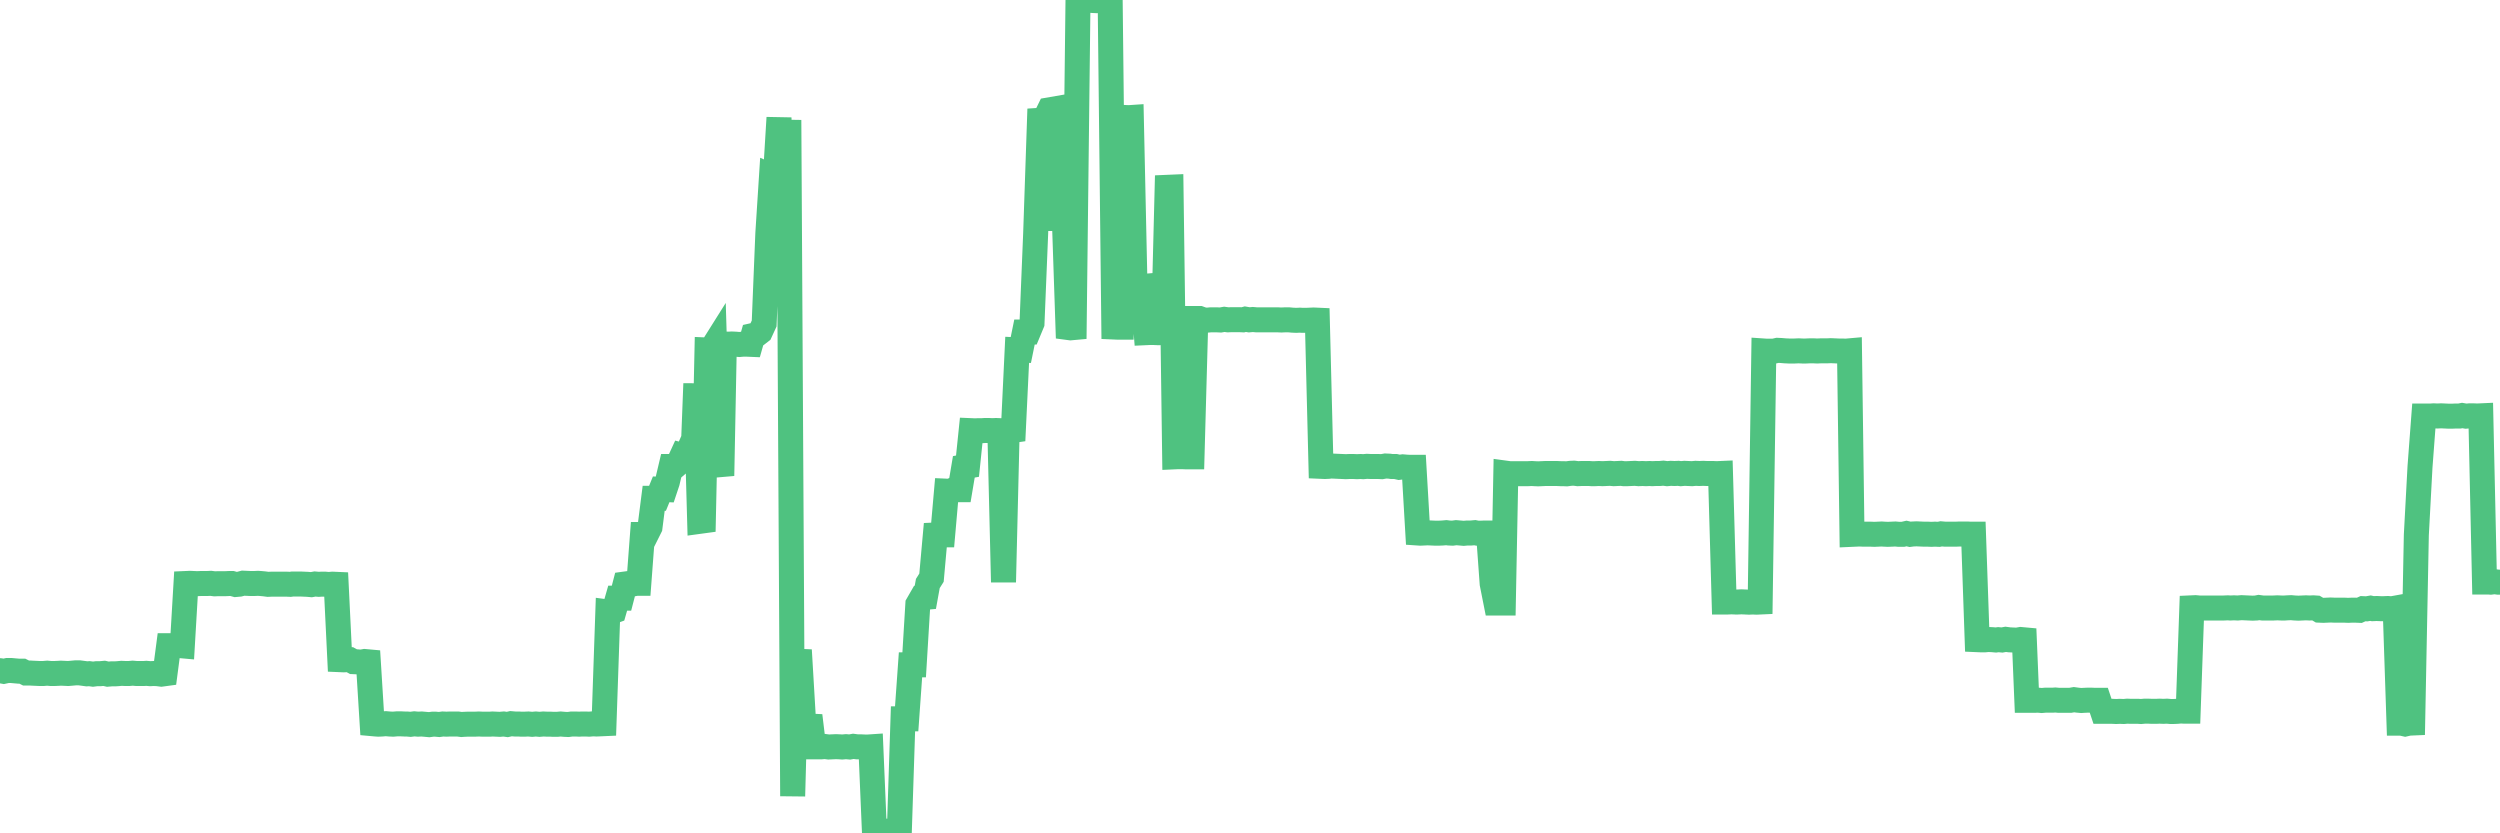 <?xml version="1.0"?><svg width="150px" height="50px" xmlns="http://www.w3.org/2000/svg" xmlns:xlink="http://www.w3.org/1999/xlink"> <polyline fill="none" stroke="#4fc280" stroke-width="1.5px" stroke-linecap="round" stroke-miterlimit="5" points="0.00,40.24 0.22,40.28 0.45,40.23 0.67,40.23 0.89,40.25 1.12,40.27 1.34,40.27 1.56,40.38 1.79,40.38 1.94,40.39 2.16,40.40 2.38,40.41 2.60,40.41 2.83,40.39 3.05,40.41 3.27,40.41 3.50,40.40 3.65,40.39 3.87,40.40 4.09,40.41 4.32,40.39 4.54,40.37 4.76,40.37 4.99,40.40 5.21,40.43 5.36,40.42 5.58,40.45 5.81,40.42 6.03,40.42 6.25,40.40 6.47,40.45 6.70,40.43 6.92,40.43 7.07,40.42 7.29,40.40 7.52,40.41 7.74,40.41 7.96,40.39 8.19,40.41 8.41,40.41 8.63,40.41 8.78,40.40 9.01,40.42 9.23,40.41 9.45,40.42 9.68,40.45 9.90,40.42 10.12,38.74 10.35,38.74 10.49,38.74 10.72,38.73 10.94,38.75 11.16,35.01 11.39,35.00 11.61,35.01 11.83,35.02 12.06,35.01 12.21,35.01 12.43,35.01 12.65,35.00 12.88,35.03 13.10,35.02 13.32,35.02 13.55,35.02 13.77,35.01 13.92,35.01 14.14,35.07 14.36,35.05 14.59,34.99 14.81,35.00 15.03,35.01 15.26,35.01 15.48,35.00 15.63,35.01 15.85,35.03 16.08,35.06 16.30,35.05 16.52,35.05 16.75,35.05 16.97,35.05 17.19,35.05 17.42,35.06 17.56,35.04 17.79,35.04 18.01,35.04 18.23,35.05 18.46,35.06 18.68,35.08 18.90,35.04 19.13,35.06 19.28,35.05 19.50,35.05 19.72,35.07 19.95,35.05 20.17,35.06 20.39,39.58 20.62,39.59 20.84,39.58 20.99,39.58 21.21,39.70 21.43,39.71 21.66,39.73 21.88,39.69 22.10,39.71 22.33,43.42 22.55,43.44 22.70,43.45 22.92,43.44 23.15,43.42 23.37,43.44 23.59,43.45 23.82,43.43 24.04,43.43 24.26,43.44 24.41,43.44 24.63,43.46 24.86,43.43 25.08,43.45 25.30,43.44 25.53,43.46 25.75,43.48 25.97,43.45 26.12,43.45 26.35,43.47 26.57,43.44 26.79,43.45 27.02,43.44 27.24,43.44 27.46,43.44 27.69,43.47 27.83,43.46 28.06,43.45 28.28,43.45 28.50,43.45 28.73,43.44 28.95,43.45 29.17,43.45 29.40,43.45 29.55,43.44 29.77,43.45 29.99,43.46 30.22,43.44 30.44,43.47 30.66,43.42 30.89,43.44 31.11,43.44 31.26,43.45 31.48,43.45 31.70,43.44 31.93,43.46 32.15,43.44 32.37,43.46 32.60,43.44 32.82,43.45 33.04,43.45 33.19,43.46 33.42,43.46 33.64,43.44 33.86,43.46 34.09,43.47 34.31,43.44 34.53,43.44 34.76,43.45 34.91,43.44 35.13,43.44 35.35,43.45 35.58,43.43 35.80,43.44 36.02,43.43 36.24,43.42 36.47,36.72 36.62,36.74 36.84,36.66 37.06,35.89 37.29,35.89 37.51,35.04 37.73,35.01 37.96,35.04 38.18,35.00 38.33,35.00 38.55,32.07 38.78,32.07 39.00,31.63 39.22,29.90 39.45,29.90 39.67,29.36 39.89,29.37 40.04,28.92 40.26,27.99 40.49,27.99 40.71,27.80 40.93,27.32 41.16,27.38 41.38,26.88 41.60,26.91 41.75,23.02 41.98,31.28 42.20,31.25 42.42,21.00 42.65,21.01 42.87,20.66 43.09,27.89 43.32,27.87 43.46,20.64 43.69,20.65 43.91,20.64 44.13,20.65 44.36,20.67 44.58,20.65 44.80,20.65 45.03,20.66 45.18,20.13 45.40,20.08 45.62,19.91 45.85,19.41 46.07,14.01 46.29,10.58 46.52,10.68 46.74,7.06 46.89,13.57 47.11,13.56 47.33,7.20 47.56,47.77 47.78,39.67 48.00,39.68 48.23,43.58 48.45,43.56 48.67,43.57 48.82,44.81 49.05,44.81 49.27,44.81 49.49,44.79 49.72,44.82 49.94,44.81 50.16,44.80 50.39,44.81 50.53,44.82 50.76,44.80 50.98,44.82 51.20,44.78 51.43,44.81 51.65,44.81 51.87,44.82 52.10,44.82 52.25,44.81 52.47,50.00 52.69,50.00 52.92,49.95 53.14,49.87 53.36,49.87 53.59,49.86 53.81,49.86 53.96,49.87 54.18,43.13 54.40,43.13 54.63,39.89 54.85,39.89 55.07,36.26 55.30,35.86 55.52,35.84 55.67,35.01 55.89,34.66 56.12,32.10 56.34,32.09 56.56,32.09 56.79,29.47 57.01,29.48 57.23,29.38 57.38,29.38 57.60,29.38 57.83,28.01 58.05,27.97 58.27,25.84 58.50,25.85 58.72,25.84 58.94,25.84 59.09,25.83 59.32,25.83 59.54,25.84 59.76,25.83 59.99,25.84 60.21,34.93 60.43,25.85 60.66,25.84 60.80,25.82 61.03,20.99 61.25,21.00 61.47,19.92 61.70,19.92 61.92,19.39 62.14,14.00 62.37,7.22 62.52,7.21 62.74,7.04 62.96,6.59 63.19,6.55 63.41,13.11 63.63,13.11 63.86,13.11 64.08,19.65 64.23,19.67 64.45,19.65 64.68,0.02 64.90,0.00 65.12,0.01 65.34,0.01 65.57,0.03 65.79,0.04 66.01,0.03 66.16,0.02 66.39,0.02 66.61,0.03 66.83,19.62 67.06,19.63 67.28,19.63 67.50,7.05 67.73,7.06 67.88,7.05 68.10,17.16 68.32,17.21 68.55,17.19 68.77,19.96 68.99,19.95 69.21,19.95 69.44,19.96 69.59,19.96 69.81,19.95 70.03,11.24 70.26,11.23 70.48,27.41 70.70,27.40 70.93,27.40 71.15,27.41 71.30,27.41 71.52,27.41 71.75,19.11 71.97,19.11 72.19,19.19 72.42,19.21 72.64,19.19 72.86,19.19 73.01,19.19 73.23,19.20 73.46,19.16 73.68,19.19 73.90,19.18 74.13,19.18 74.35,19.18 74.57,19.19 74.72,19.15 74.95,19.19 75.17,19.17 75.39,19.19 75.62,19.19 75.84,19.19 76.06,19.19 76.29,19.19 76.43,19.19 76.66,19.19 76.88,19.20 77.10,19.19 77.33,19.19 77.55,19.21 77.77,19.22 78.00,19.21 78.15,19.22 78.37,19.22 78.59,19.21 78.82,19.20 79.04,19.21 79.26,27.98 79.49,27.99 79.71,27.98 79.86,27.96 80.08,27.97 80.30,27.98 80.53,27.99 80.75,28.00 80.97,27.99 81.20,27.99 81.42,28.00 81.64,27.99 81.79,28.00 82.02,27.98 82.24,27.99 82.46,27.99 82.69,27.99 82.91,28.00 83.13,27.96 83.36,27.97 83.50,27.99 83.73,27.99 83.95,28.04 84.17,28.01 84.40,28.03 84.62,28.04 84.84,28.04 85.07,31.98 85.22,31.99 85.44,31.98 85.66,31.97 85.89,31.98 86.11,31.99 86.33,31.99 86.56,31.98 86.78,31.96 86.93,31.98 87.15,31.99 87.37,31.96 87.60,31.98 87.82,32.00 88.04,31.98 88.27,31.98 88.49,31.96 88.64,31.99 88.86,31.99 89.09,31.98 89.31,31.98 89.53,35.02 89.76,36.18 89.98,36.18 90.20,36.18 90.35,28.39 90.57,28.42 90.80,28.42 91.02,28.42 91.24,28.42 91.47,28.42 91.69,28.42 91.91,28.41 92.06,28.42 92.29,28.43 92.51,28.42 92.73,28.41 92.96,28.41 93.18,28.41 93.40,28.41 93.63,28.42 93.78,28.42 94.00,28.43 94.22,28.40 94.44,28.39 94.67,28.42 94.89,28.41 95.11,28.41 95.34,28.41 95.49,28.42 95.71,28.42 95.93,28.41 96.16,28.42 96.38,28.41 96.60,28.40 96.83,28.42 97.05,28.41 97.27,28.40 97.42,28.42 97.65,28.42 97.87,28.41 98.09,28.40 98.32,28.42 98.54,28.41 98.76,28.42 98.98,28.41 99.13,28.42 99.36,28.41 99.58,28.41 99.80,28.39 100.03,28.42 100.25,28.40 100.47,28.41 100.70,28.40 100.85,28.42 101.07,28.40 101.29,28.41 101.52,28.42 101.74,28.40 101.96,28.41 102.19,28.40 102.41,28.41 102.56,28.41 102.78,28.41 103.00,28.42 103.23,28.41 103.45,36.12 103.67,36.12 103.90,36.11 104.12,36.12 104.27,36.12 104.49,36.11 104.72,36.12 104.94,36.13 105.16,36.12 105.39,36.13 105.61,36.12 105.83,21.06 105.98,21.07 106.20,21.07 106.43,21.07 106.65,21.02 106.87,21.03 107.10,21.05 107.32,21.06 107.54,21.06 107.69,21.06 107.92,21.05 108.14,21.06 108.36,21.06 108.59,21.05 108.81,21.05 109.03,21.06 109.26,21.05 109.40,21.05 109.63,21.05 109.85,21.04 110.07,21.05 110.30,21.06 110.52,21.06 110.74,21.07 110.97,21.05 111.12,32.06 111.34,32.05 111.56,32.04 111.79,32.05 112.01,32.05 112.23,32.05 112.46,32.06 112.68,32.05 112.90,32.04 113.05,32.05 113.27,32.06 113.50,32.05 113.72,32.04 113.94,32.06 114.17,32.06 114.39,32.01 114.61,32.06 114.76,32.04 114.99,32.03 115.21,32.04 115.43,32.05 115.66,32.05 115.88,32.06 116.10,32.05 116.33,32.06 116.47,32.03 116.70,32.05 116.92,32.05 117.14,32.05 117.37,32.05 117.59,32.04 117.81,32.04 118.04,32.04 118.19,32.05 118.41,32.05 118.63,38.38 118.86,38.39 119.08,38.39 119.30,38.37 119.53,38.38 119.75,38.40 119.90,38.38 120.12,38.40 120.34,38.36 120.57,38.39 120.79,38.40 121.01,38.41 121.24,38.37 121.46,38.39 121.61,42.02 121.83,42.02 122.06,42.02 122.28,42.01 122.50,42.03 122.73,42.01 122.95,42.01 123.17,42.01 123.32,42.00 123.54,42.02 123.77,42.02 123.99,42.02 124.21,42.02 124.44,41.98 124.66,42.01 124.88,42.03 125.03,42.02 125.26,42.01 125.48,42.01 125.70,42.02 125.93,42.02 126.15,42.68 126.37,42.68 126.60,42.68 126.75,42.68 126.97,42.69 127.19,42.68 127.42,42.69 127.64,42.67 127.86,42.68 128.08,42.68 128.31,42.68 128.46,42.69 128.68,42.67 128.90,42.67 129.13,42.68 129.35,42.68 129.57,42.67 129.80,42.68 130.02,42.67 130.24,42.69 130.39,42.69 130.62,42.68 130.84,42.66 131.06,42.67 131.29,42.67 131.51,36.47 131.73,36.46 131.95,36.48 132.10,36.48 132.33,36.48 132.55,36.48 132.77,36.48 133.00,36.48 133.22,36.48 133.44,36.48 133.67,36.47 133.82,36.48 134.04,36.47 134.26,36.48 134.49,36.46 134.71,36.47 134.93,36.48 135.16,36.49 135.38,36.48 135.53,36.45 135.75,36.48 135.97,36.48 136.20,36.48 136.42,36.48 136.64,36.47 136.87,36.48 137.09,36.48 137.24,36.47 137.46,36.46 137.69,36.48 137.91,36.49 138.13,36.48 138.36,36.47 138.58,36.48 138.80,36.47 138.95,36.48 139.17,36.61 139.40,36.62 139.62,36.61 139.84,36.60 140.07,36.61 140.29,36.61 140.51,36.61 140.66,36.61 140.89,36.62 141.11,36.61 141.33,36.61 141.56,36.62 141.78,36.52 142.00,36.53 142.23,36.49 142.37,36.52 142.60,36.51 142.82,36.52 143.04,36.52 143.27,36.51 143.49,36.53 143.71,36.49 143.94,43.39 144.09,43.39 144.31,43.44 144.53,43.39 144.76,43.38 144.98,32.10 145.20,28.01 145.43,24.96 145.65,24.96 145.87,24.96 146.02,24.95 146.24,24.96 146.47,24.95 146.69,24.96 146.91,24.97 147.14,24.97 147.36,24.96 147.58,24.96 147.73,24.93 147.96,24.97 148.18,24.95 148.40,24.95 148.63,24.96 148.85,24.95 149.07,34.92 149.30,34.92 149.44,34.93 149.67,34.90 149.89,34.93 150.00,34.93 "/></svg>